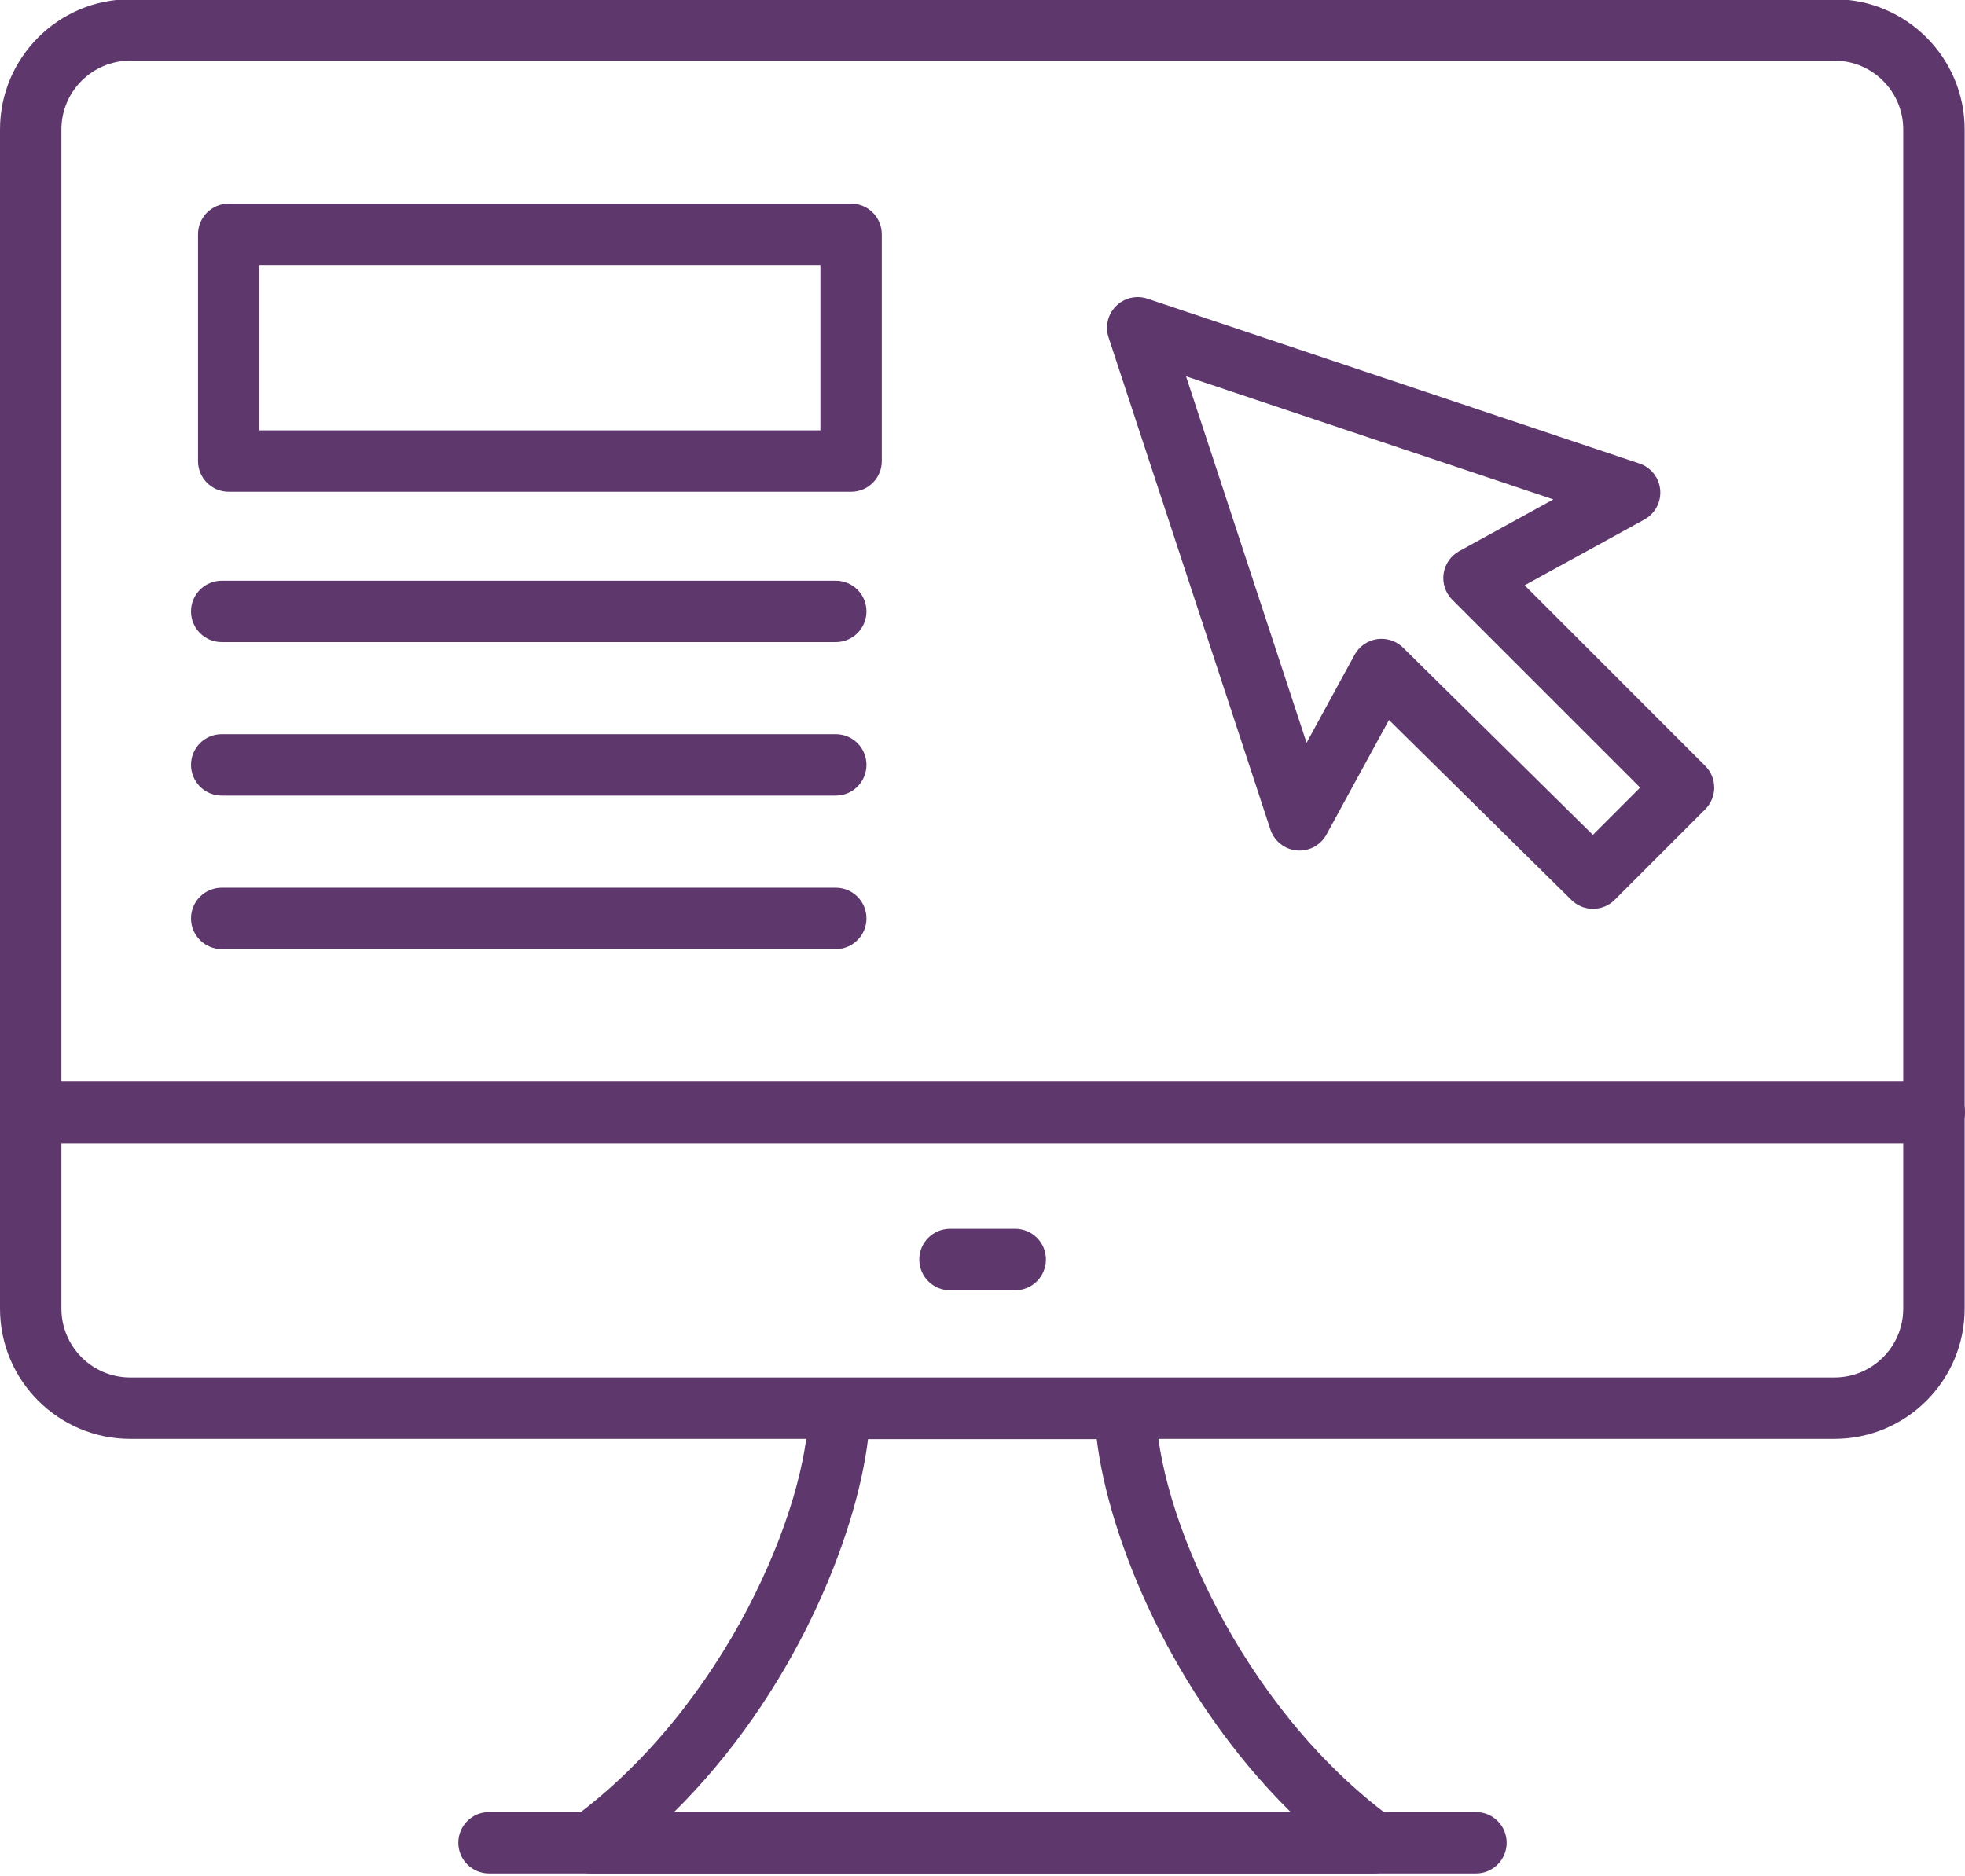 <?xml version="1.0" encoding="UTF-8" standalone="no"?><svg xmlns="http://www.w3.org/2000/svg" xmlns:xlink="http://www.w3.org/1999/xlink" fill="#5e376d" height="61.1" preserveAspectRatio="xMidYMid meet" version="1" viewBox="2.0 3.5 64.0 61.1" width="64" zoomAndPan="magnify"><g><g><g><g id="change1_4"><path d="M61.749,50.368H6.241C3.903,50.368,2,48.466,2,46.127V7.716 c0-2.339,1.903-4.241,4.241-4.241h55.507c2.338,0,4.241,1.902,4.241,4.241 v38.411C65.99,48.466,64.087,50.368,61.749,50.368z M6.241,5.475 C5.005,5.475,4,6.48,4,7.716v38.411c0,1.235,1.005,2.241,2.241,2.241h55.507 c1.236,0,2.241-1.006,2.241-2.241V7.716c0-1.235-1.005-2.241-2.241-2.241 H6.241z"/></g><g id="change1_7"><path d="M65,40.733H3.006c-0.552,0-1-0.447-1-1s0.448-1,1-1H65c0.552,0,1,0.447,1,1 S65.552,40.733,65,40.733z"/></g><g id="change1_2"><path d="M46.738,64.525H21.252c-0.432,0-0.815-0.277-0.95-0.688 c-0.135-0.41,0.009-0.86,0.357-1.117c4.974-3.661,7.655-10.105,7.678-13.35 c0.004-0.55,0.451-0.993,1-0.993h9.315c0.549,0,0.996,0.443,1,0.993 c0.023,3.244,2.704,9.688,7.678,13.35c0.348,0.257,0.492,0.707,0.357,1.117 C47.553,64.248,47.17,64.525,46.738,64.525z M23.954,62.525h20.083 c-3.88-3.829-5.93-8.935-6.316-12.148h-7.45 C29.884,53.591,27.833,58.696,23.954,62.525z"/></g><g id="change1_1"><path d="M35.065,45.528H32.941c-0.552,0-1-0.447-1-1s0.448-1,1-1h2.125c0.552,0,1,0.447,1,1 S35.618,45.528,35.065,45.528z"/></g></g><g id="change1_9"><path d="M50.072,64.525H17.928c-0.552,0-1-0.447-1-1s0.448-1,1-1h32.144 c0.552,0,1,0.447,1,1S50.624,64.525,50.072,64.525z"/></g><g id="change1_10"><path d="M53.884,33.103c-0.254,0-0.507-0.096-0.702-0.288l-5.943-5.862l-2.035,3.729 c-0.191,0.351-0.572,0.556-0.969,0.518c-0.397-0.036-0.734-0.305-0.859-0.684 L38.106,14.489c-0.119-0.359-0.023-0.755,0.245-1.021 c0.269-0.268,0.665-0.359,1.023-0.239l16.021,5.369 c0.376,0.126,0.643,0.464,0.678,0.859c0.035,0.396-0.167,0.774-0.515,0.966 l-3.901,2.141l5.882,5.884c0.391,0.391,0.391,1.023,0,1.414l-2.948,2.948 C54.396,33.005,54.14,33.103,53.884,33.103z M46.997,24.309 c0.261,0,0.514,0.103,0.702,0.288l6.181,6.097l1.539-1.539l-6.118-6.119 c-0.223-0.223-0.328-0.537-0.283-0.849C49.062,21.875,49.251,21.603,49.527,21.451 l3.067-1.683l-11.965-4.01l3.926,11.938l1.564-2.866 c0.15-0.276,0.421-0.465,0.732-0.511C46.899,24.312,46.948,24.309,46.997,24.309z"/></g><g id="change1_3"><path d="M29.721,19.519H9.449c-0.552,0-1-0.447-1-1v-7.386c0-0.553,0.448-1,1-1h20.271 c0.552,0,1,0.447,1,1v7.386C30.721,19.071,30.273,19.519,29.721,19.519z M10.449,17.519h18.271v-5.386H10.449V17.519z"/></g></g><g id="change1_6"><path d="M29.221,24.415h-20c-0.552,0-1-0.447-1-1s0.448-1,1-1h20c0.552,0,1,0.447,1,1 S29.773,24.415,29.221,24.415z"/></g><g id="change1_8"><path d="M29.221,29.415h-20c-0.552,0-1-0.447-1-1s0.448-1,1-1h20c0.552,0,1,0.447,1,1 S29.773,29.415,29.221,29.415z"/></g><g id="change1_5"><path d="M29.221,34.415h-20c-0.552,0-1-0.447-1-1s0.448-1,1-1h20c0.552,0,1,0.447,1,1 S29.773,34.415,29.221,34.415z"/></g></g></svg>